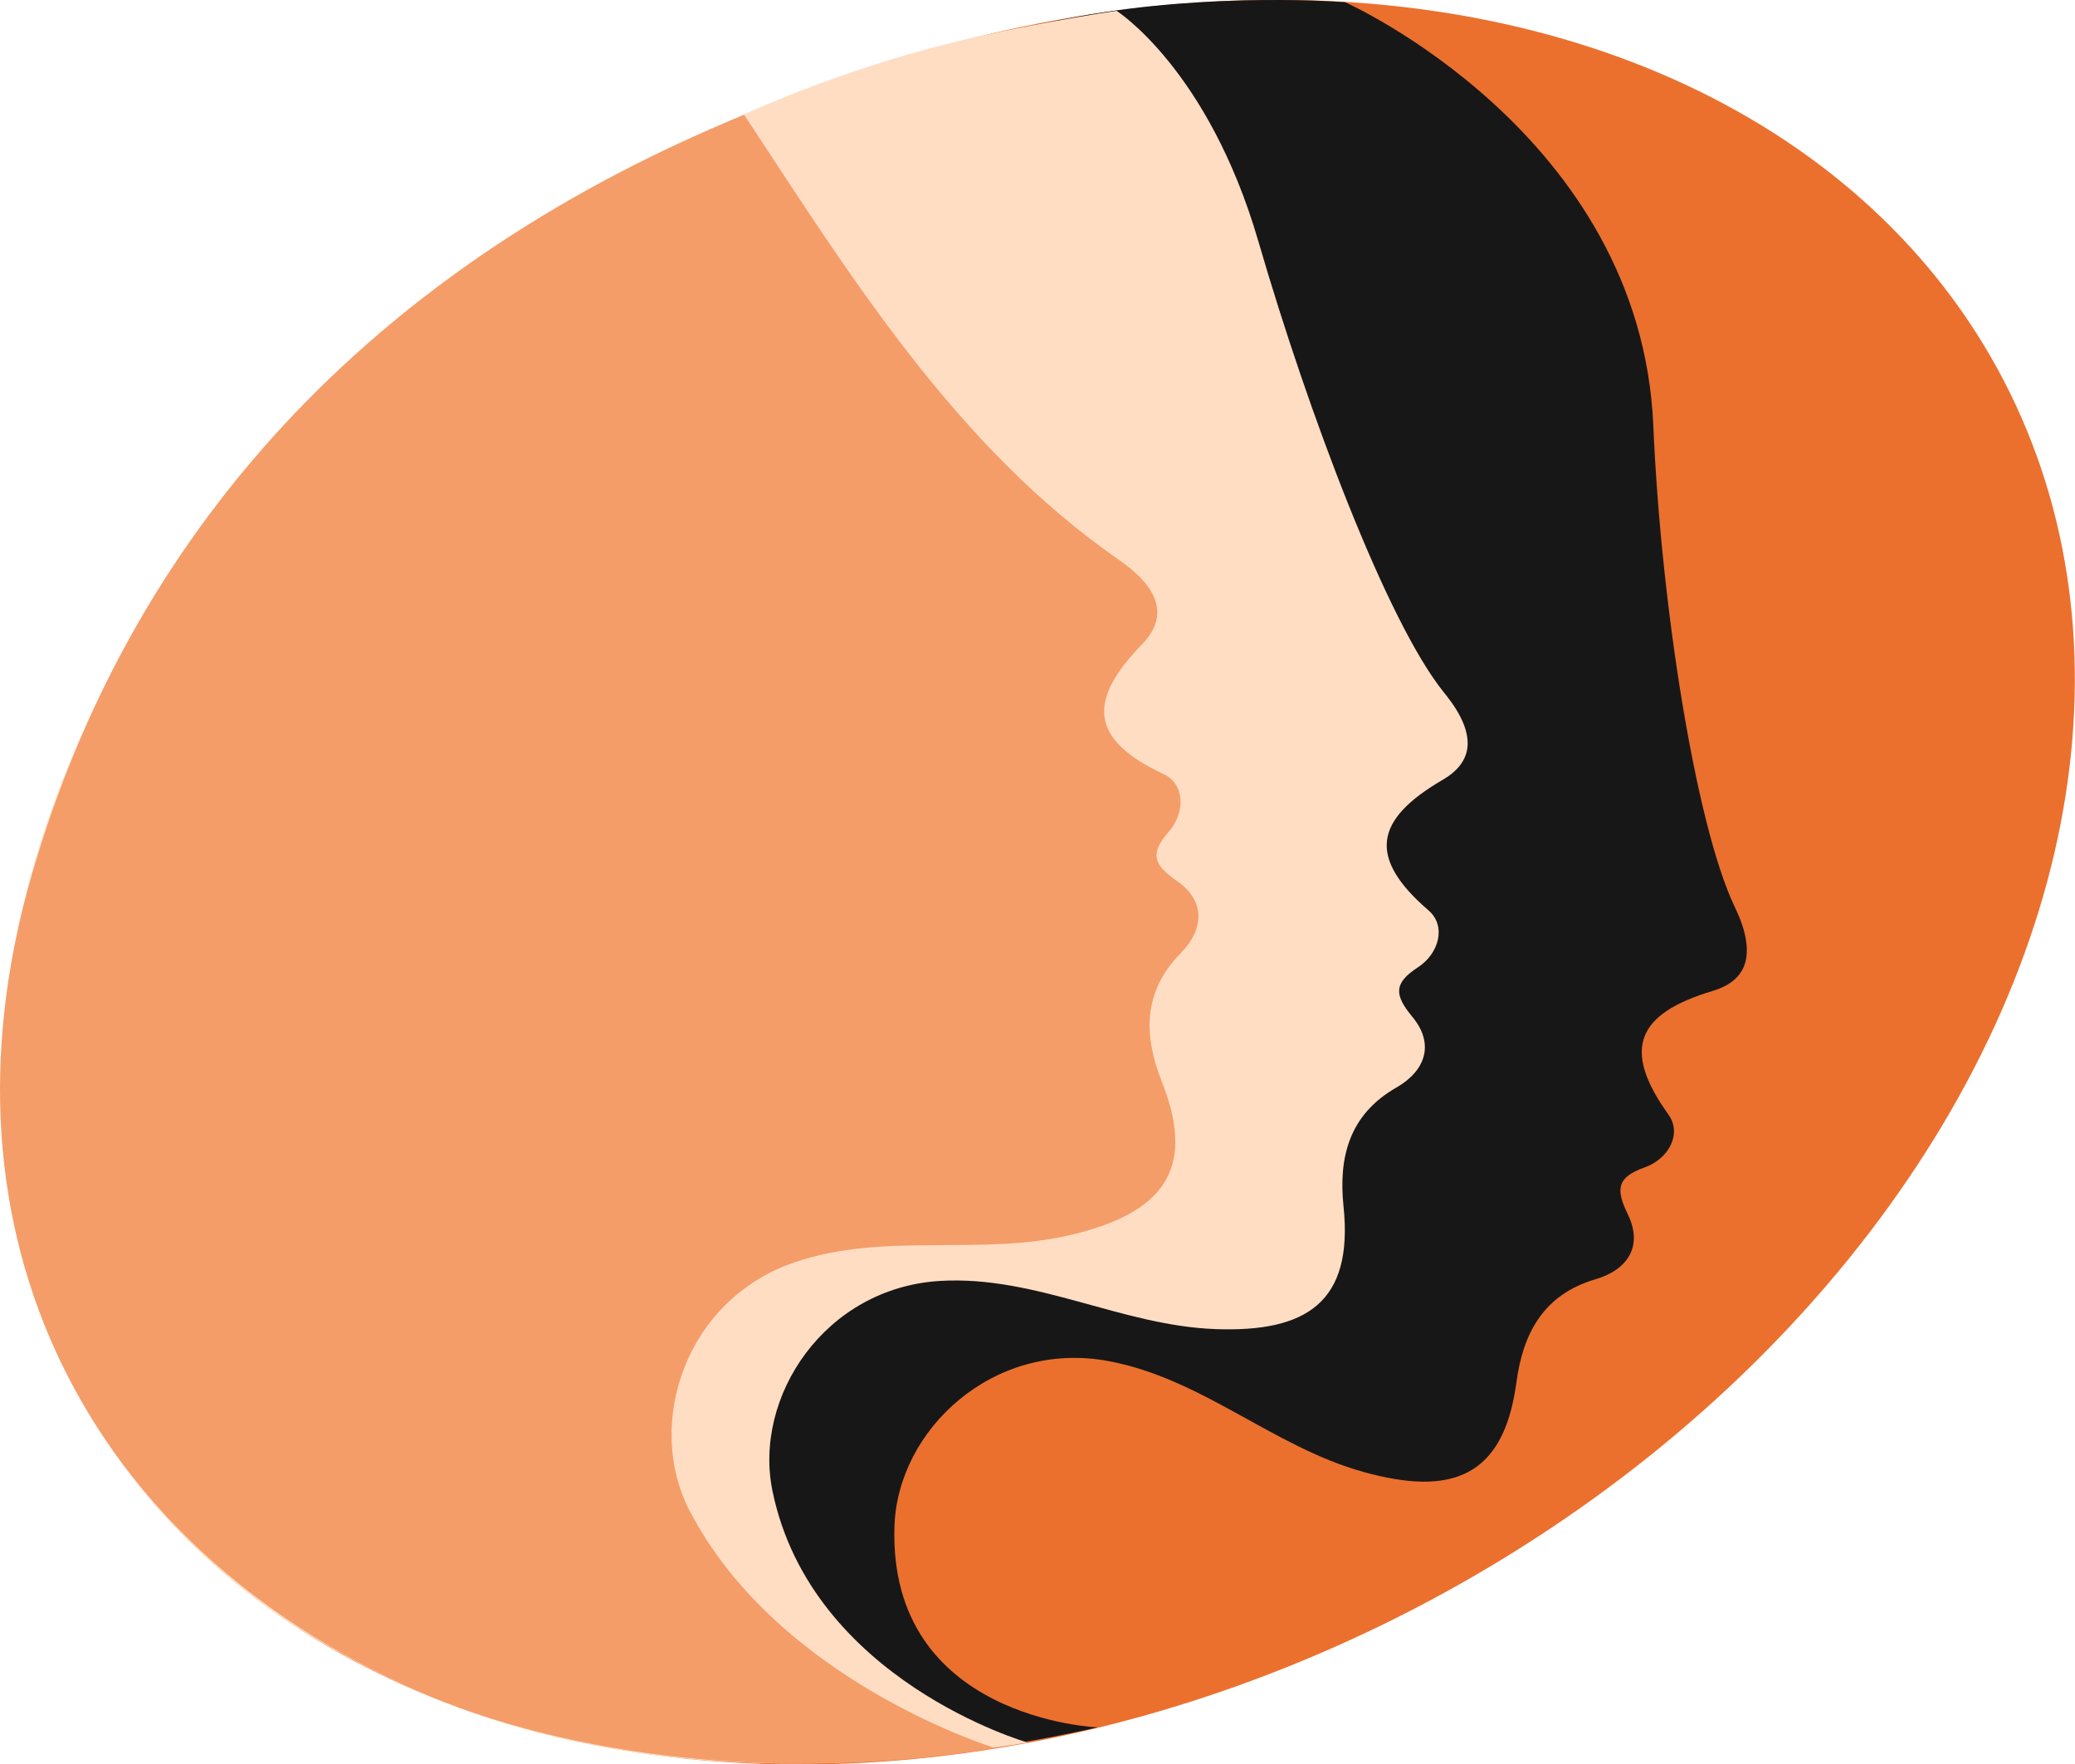 <svg xmlns="http://www.w3.org/2000/svg" viewBox="0 0 1000 850">

	<ellipse fill="#EB702E" transform="matrix(0.888 -0.461 0.461 0.888 -139.503 278.174)" cx="500" cy="425" rx="524" ry="394"/>
	<path fill="#181717" d="M529.05,832.36c-192.66,42.76-295.93-3.46-389.07-57.46C19.3,704.93-54.22,461.45,129.96,230.17c77.11-96.83,190.7-185.56,389.09-222.12c65.47-12.06,129.16-6.99,129.16-6.99s142.57,63.3,148.58,204.14c3.69,86.52,20.41,191.87,38.99,231.28c2.39,5.07,9.98,20.68,3.55,31.44c-2.45,4.1-6.82,7.43-13.81,9.52c-36.45,10.92-44.29,27.85-21.45,59.63c6.71,9.34-0.06,21.42-11.38,25.42c-13.53,4.79-14.12,10.51-8.18,22.7c7.38,15.14,0.04,26.65-15.56,31.22c-25.28,7.4-35.03,26.3-38.16,49.75c-6.19,46.35-31.97,54.73-73.76,43.09c-43.8-12.2-77.99-45.32-123.44-53.51c-54.9-9.89-100.98,33.13-102.52,79.61C427.96,828.52,529.05,832.36,529.05,832.36z"/>
	<path fill="#FFDDC3" d="M495.19,839.65c-172.77,29.15-277.79-9.81-347.39-52.53C21.18,709.39-65.28,533.5,65.65,301.86c61.23-108.32,221.84-243.28,405.9-284.29c34.5-7.69,66.56-12.36,66.56-12.36s44.18,28.06,68.35,111.14c24.19,83.16,61.97,183.17,89.27,217.15c3.51,4.37,14.55,17.78,10.82,29.74c-1.42,4.55-4.89,8.81-11.2,12.48c-32.88,19.12-36.53,37.41-6.88,62.99c8.71,7.51,4.96,20.84-5.11,27.38c-12.03,7.81-11.27,13.51-2.63,23.98c10.72,13,6.28,25.91-7.81,33.99c-22.84,13.09-27.89,33.74-25.44,57.27c4.85,46.51-18.25,60.67-61.62,59.11c-45.45-1.64-86.45-25.87-132.56-23.23c-55.69,3.19-90.41,55.78-81.01,101.32C391.14,809.84,495.19,839.65,495.19,839.65z"/>
	<path fill="#F49D69" d="M479.65,842.35c-101.72,16.68-205.61,4.65-279.06-27.79C41.55,744.32-34.52,595.06,14.98,422.8c50.55-175.95,173.8-297.95,343.65-367.48c51.12,77.58,102.04,159.98,180.61,214.45c14.86,10.3,26.78,24.57,11.09,40.75c-26.47,27.28-25.03,45.88,10.45,62.5c10.42,4.88,10.43,18.72,2.5,27.73c-9.46,10.77-7.19,16.05,3.97,23.8c13.84,9.62,13.07,23.25,1.69,34.83c-18.44,18.77-17.71,40.01-8.97,62c17.27,43.47-1.13,63.33-43.3,73.53c-44.2,10.68-90.24-1.58-133.91,13.4c-52.75,18.1-71.92,78.09-50.54,119.4C375.09,810.52,479.65,842.35,479.65,842.35z"/>
</svg>